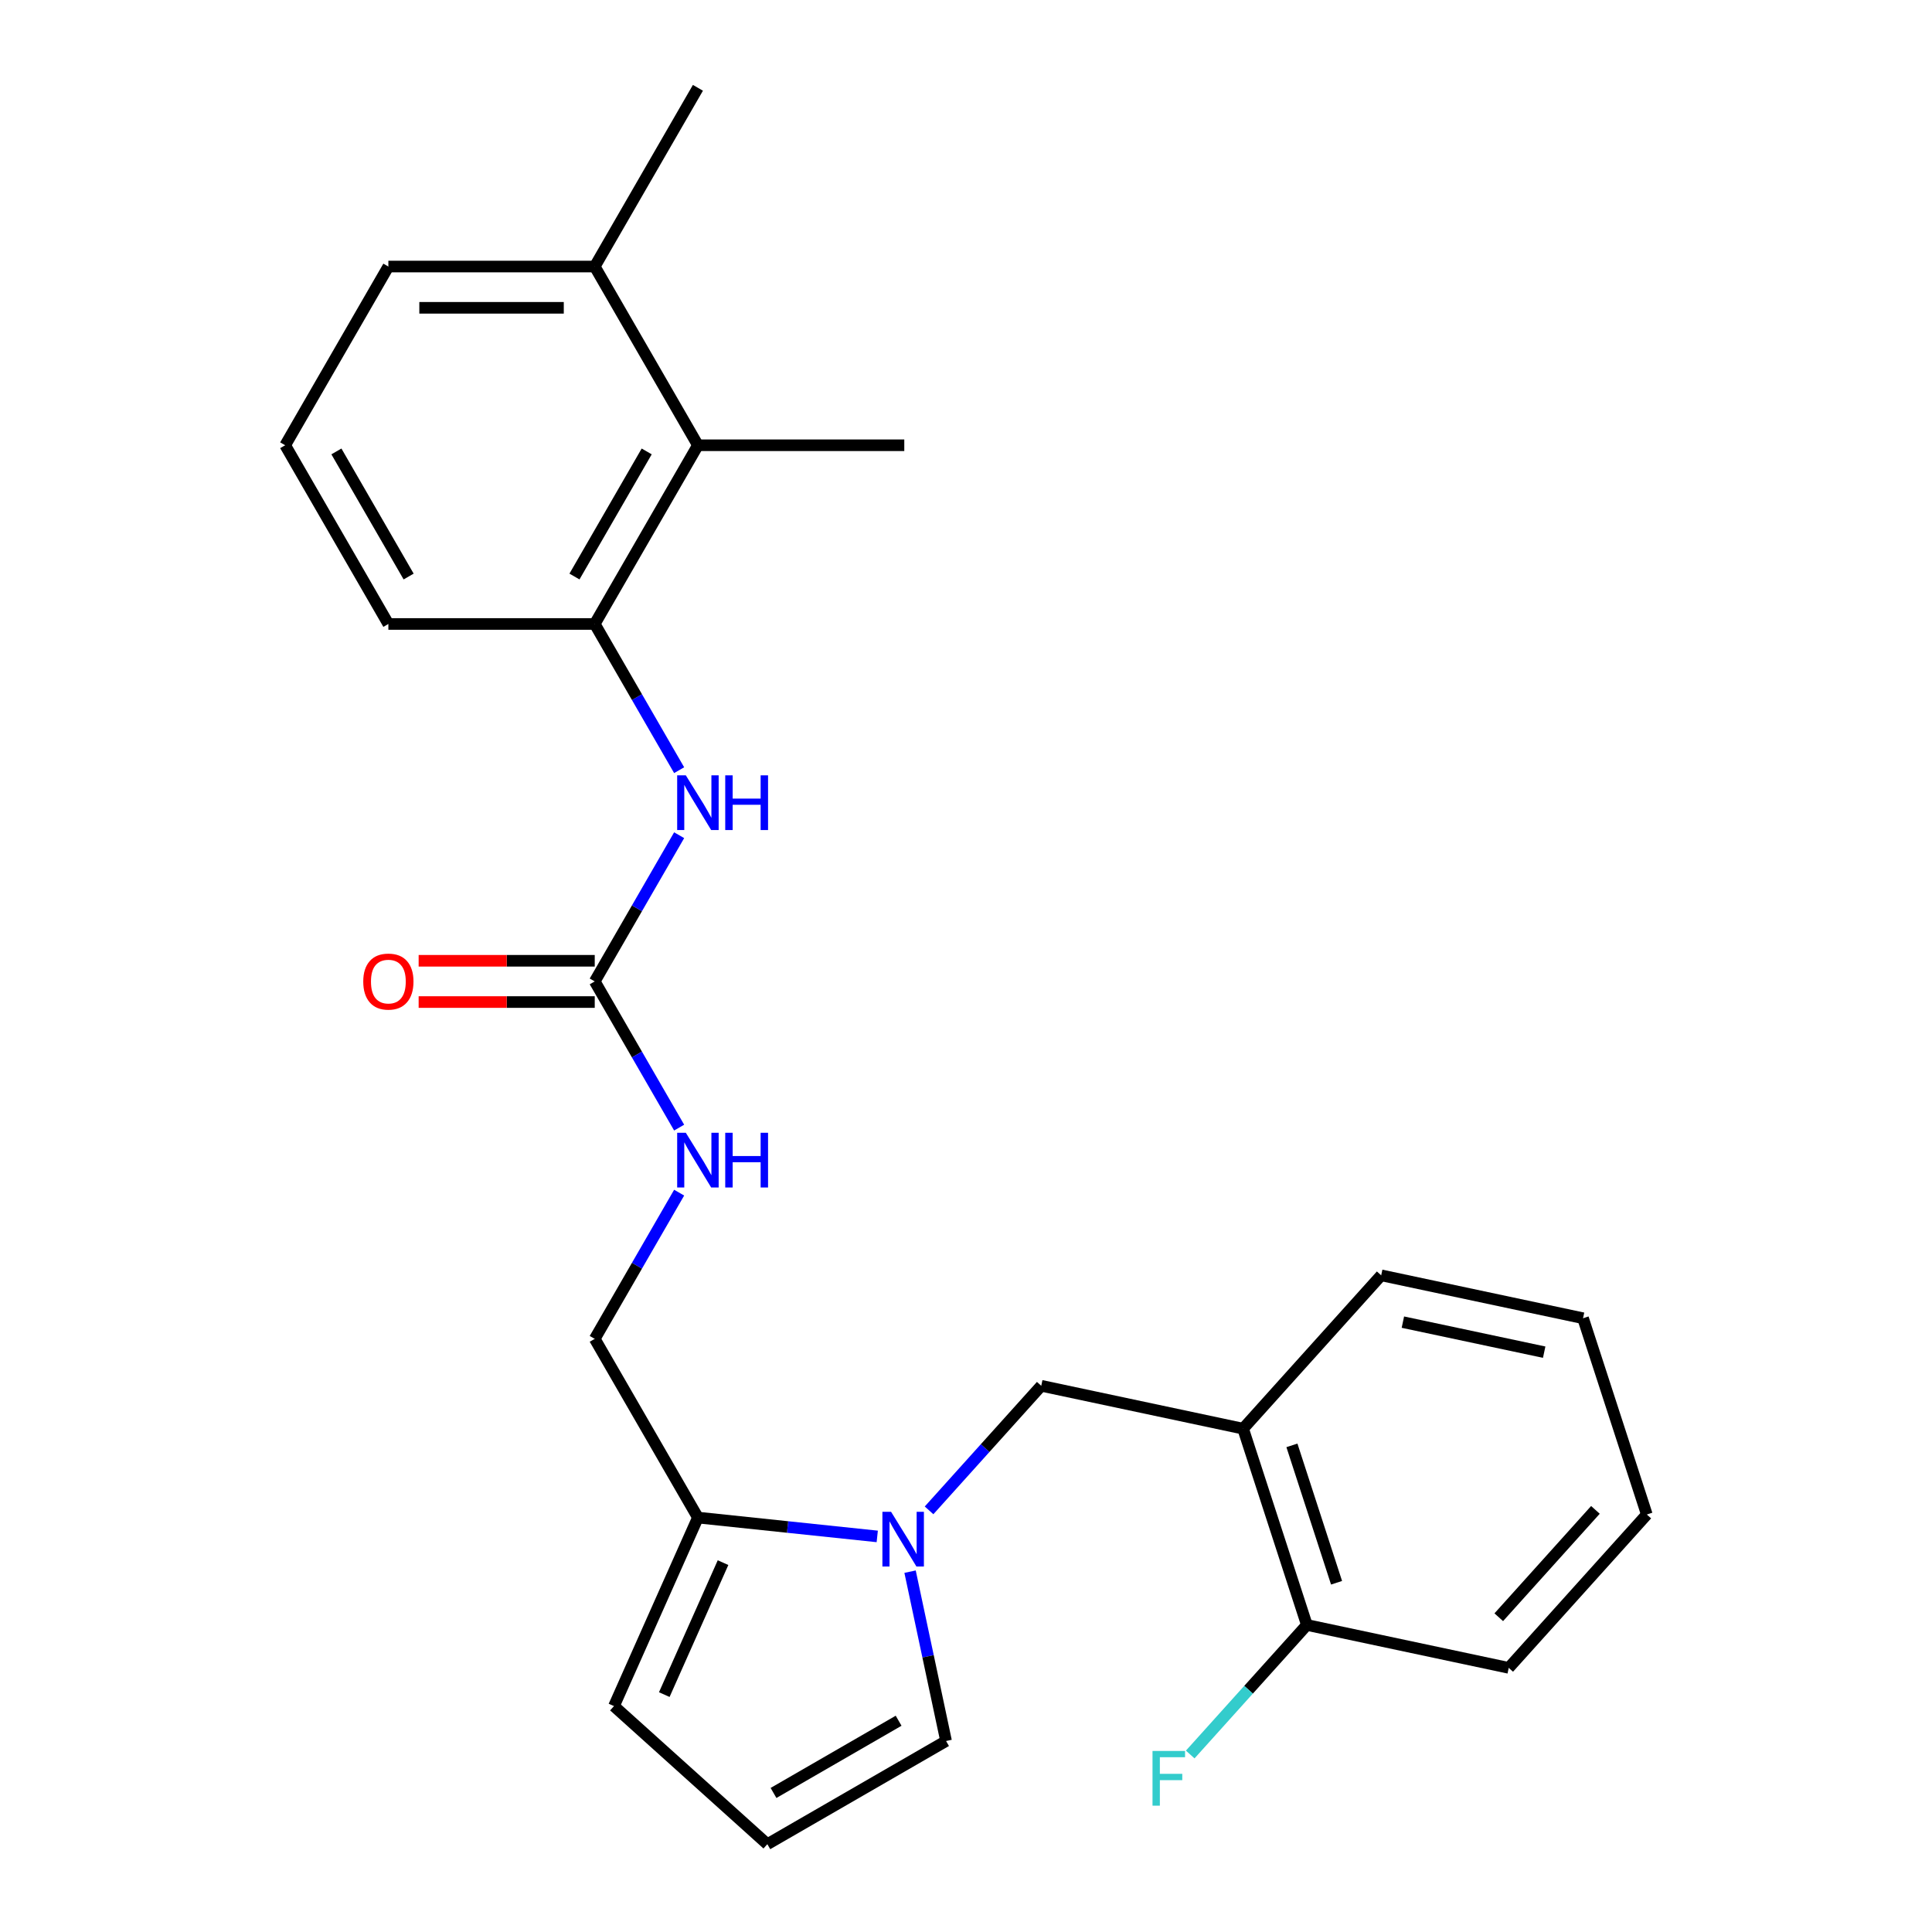 <?xml version='1.0' encoding='iso-8859-1'?>
<svg version='1.1' baseProfile='full'
              xmlns='http://www.w3.org/2000/svg'
                      xmlns:rdkit='http://www.rdkit.org/xml'
                      xmlns:xlink='http://www.w3.org/1999/xlink'
                  xml:space='preserve'
width='1000px' height='1000px' viewBox='0 0 1000 1000'>
<!-- END OF HEADER -->
<rect style='opacity:1.0;fill:#FFFFFF;stroke:none' width='1000' height='1000' x='0' y='0'> </rect>
<path class='bond-1' d='M 454.062,795.247 L 407.652,790.37' style='fill:none;fill-rule:evenodd;stroke:#0000FF;stroke-width:6px;stroke-linecap:butt;stroke-linejoin:miter;stroke-opacity:1' />
<path class='bond-1' d='M 407.652,790.37 L 361.242,785.492' style='fill:none;fill-rule:evenodd;stroke:#000000;stroke-width:6px;stroke-linecap:butt;stroke-linejoin:miter;stroke-opacity:1' />
<path class='bond-3' d='M 480.882,781.763 L 509.914,749.52' style='fill:none;fill-rule:evenodd;stroke:#0000FF;stroke-width:6px;stroke-linecap:butt;stroke-linejoin:miter;stroke-opacity:1' />
<path class='bond-3' d='M 509.914,749.52 L 538.945,717.278' style='fill:none;fill-rule:evenodd;stroke:#000000;stroke-width:6px;stroke-linecap:butt;stroke-linejoin:miter;stroke-opacity:1' />
<path class='bond-7' d='M 471.049,813.487 L 480.365,857.313' style='fill:none;fill-rule:evenodd;stroke:#0000FF;stroke-width:6px;stroke-linecap:butt;stroke-linejoin:miter;stroke-opacity:1' />
<path class='bond-7' d='M 480.365,857.313 L 489.68,901.138' style='fill:none;fill-rule:evenodd;stroke:#000000;stroke-width:6px;stroke-linecap:butt;stroke-linejoin:miter;stroke-opacity:1' />
<path class='bond-0' d='M 307.834,507.978 L 329.68,545.815' style='fill:none;fill-rule:evenodd;stroke:#000000;stroke-width:6px;stroke-linecap:butt;stroke-linejoin:miter;stroke-opacity:1' />
<path class='bond-0' d='M 329.68,545.815 L 351.525,583.652' style='fill:none;fill-rule:evenodd;stroke:#0000FF;stroke-width:6px;stroke-linecap:butt;stroke-linejoin:miter;stroke-opacity:1' />
<path class='bond-2' d='M 307.834,507.978 L 329.68,470.141' style='fill:none;fill-rule:evenodd;stroke:#000000;stroke-width:6px;stroke-linecap:butt;stroke-linejoin:miter;stroke-opacity:1' />
<path class='bond-2' d='M 329.68,470.141 L 351.525,432.303' style='fill:none;fill-rule:evenodd;stroke:#0000FF;stroke-width:6px;stroke-linecap:butt;stroke-linejoin:miter;stroke-opacity:1' />
<path class='bond-13' d='M 307.834,497.296 L 262.262,497.296' style='fill:none;fill-rule:evenodd;stroke:#000000;stroke-width:6px;stroke-linecap:butt;stroke-linejoin:miter;stroke-opacity:1' />
<path class='bond-13' d='M 262.262,497.296 L 216.69,497.296' style='fill:none;fill-rule:evenodd;stroke:#FF0000;stroke-width:6px;stroke-linecap:butt;stroke-linejoin:miter;stroke-opacity:1' />
<path class='bond-13' d='M 307.834,518.659 L 262.262,518.659' style='fill:none;fill-rule:evenodd;stroke:#000000;stroke-width:6px;stroke-linecap:butt;stroke-linejoin:miter;stroke-opacity:1' />
<path class='bond-13' d='M 262.262,518.659 L 216.69,518.659' style='fill:none;fill-rule:evenodd;stroke:#FF0000;stroke-width:6px;stroke-linecap:butt;stroke-linejoin:miter;stroke-opacity:1' />
<path class='bond-10' d='M 361.242,785.492 L 317.796,883.072' style='fill:none;fill-rule:evenodd;stroke:#000000;stroke-width:6px;stroke-linecap:butt;stroke-linejoin:miter;stroke-opacity:1' />
<path class='bond-10' d='M 374.241,808.818 L 343.829,877.124' style='fill:none;fill-rule:evenodd;stroke:#000000;stroke-width:6px;stroke-linecap:butt;stroke-linejoin:miter;stroke-opacity:1' />
<path class='bond-11' d='M 361.242,785.492 L 307.834,692.987' style='fill:none;fill-rule:evenodd;stroke:#000000;stroke-width:6px;stroke-linecap:butt;stroke-linejoin:miter;stroke-opacity:1' />
<path class='bond-4' d='M 351.525,398.643 L 329.68,360.806' style='fill:none;fill-rule:evenodd;stroke:#0000FF;stroke-width:6px;stroke-linecap:butt;stroke-linejoin:miter;stroke-opacity:1' />
<path class='bond-4' d='M 329.68,360.806 L 307.834,322.968' style='fill:none;fill-rule:evenodd;stroke:#000000;stroke-width:6px;stroke-linecap:butt;stroke-linejoin:miter;stroke-opacity:1' />
<path class='bond-5' d='M 538.945,717.278 L 643.426,739.486' style='fill:none;fill-rule:evenodd;stroke:#000000;stroke-width:6px;stroke-linecap:butt;stroke-linejoin:miter;stroke-opacity:1' />
<path class='bond-6' d='M 307.834,322.968 L 361.242,230.464' style='fill:none;fill-rule:evenodd;stroke:#000000;stroke-width:6px;stroke-linecap:butt;stroke-linejoin:miter;stroke-opacity:1' />
<path class='bond-6' d='M 297.345,298.411 L 334.73,233.658' style='fill:none;fill-rule:evenodd;stroke:#000000;stroke-width:6px;stroke-linecap:butt;stroke-linejoin:miter;stroke-opacity:1' />
<path class='bond-16' d='M 307.834,322.968 L 201.019,322.968' style='fill:none;fill-rule:evenodd;stroke:#000000;stroke-width:6px;stroke-linecap:butt;stroke-linejoin:miter;stroke-opacity:1' />
<path class='bond-12' d='M 643.426,739.486 L 676.434,841.073' style='fill:none;fill-rule:evenodd;stroke:#000000;stroke-width:6px;stroke-linecap:butt;stroke-linejoin:miter;stroke-opacity:1' />
<path class='bond-12' d='M 668.695,748.122 L 691.8,819.233' style='fill:none;fill-rule:evenodd;stroke:#000000;stroke-width:6px;stroke-linecap:butt;stroke-linejoin:miter;stroke-opacity:1' />
<path class='bond-17' d='M 643.426,739.486 L 714.9,660.107' style='fill:none;fill-rule:evenodd;stroke:#000000;stroke-width:6px;stroke-linecap:butt;stroke-linejoin:miter;stroke-opacity:1' />
<path class='bond-14' d='M 361.242,230.464 L 307.834,137.959' style='fill:none;fill-rule:evenodd;stroke:#000000;stroke-width:6px;stroke-linecap:butt;stroke-linejoin:miter;stroke-opacity:1' />
<path class='bond-19' d='M 361.242,230.464 L 468.057,230.464' style='fill:none;fill-rule:evenodd;stroke:#000000;stroke-width:6px;stroke-linecap:butt;stroke-linejoin:miter;stroke-opacity:1' />
<path class='bond-9' d='M 489.68,901.138 L 397.176,954.545' style='fill:none;fill-rule:evenodd;stroke:#000000;stroke-width:6px;stroke-linecap:butt;stroke-linejoin:miter;stroke-opacity:1' />
<path class='bond-9' d='M 465.123,890.648 L 400.37,928.033' style='fill:none;fill-rule:evenodd;stroke:#000000;stroke-width:6px;stroke-linecap:butt;stroke-linejoin:miter;stroke-opacity:1' />
<path class='bond-8' d='M 351.525,617.313 L 329.68,655.15' style='fill:none;fill-rule:evenodd;stroke:#0000FF;stroke-width:6px;stroke-linecap:butt;stroke-linejoin:miter;stroke-opacity:1' />
<path class='bond-8' d='M 329.68,655.15 L 307.834,692.987' style='fill:none;fill-rule:evenodd;stroke:#000000;stroke-width:6px;stroke-linecap:butt;stroke-linejoin:miter;stroke-opacity:1' />
<path class='bond-25' d='M 397.176,954.545 L 317.796,883.072' style='fill:none;fill-rule:evenodd;stroke:#000000;stroke-width:6px;stroke-linecap:butt;stroke-linejoin:miter;stroke-opacity:1' />
<path class='bond-15' d='M 676.434,841.073 L 646.243,874.604' style='fill:none;fill-rule:evenodd;stroke:#000000;stroke-width:6px;stroke-linecap:butt;stroke-linejoin:miter;stroke-opacity:1' />
<path class='bond-15' d='M 646.243,874.604 L 616.051,908.135' style='fill:none;fill-rule:evenodd;stroke:#33CCCC;stroke-width:6px;stroke-linecap:butt;stroke-linejoin:miter;stroke-opacity:1' />
<path class='bond-21' d='M 676.434,841.073 L 780.915,863.281' style='fill:none;fill-rule:evenodd;stroke:#000000;stroke-width:6px;stroke-linecap:butt;stroke-linejoin:miter;stroke-opacity:1' />
<path class='bond-22' d='M 307.834,137.959 L 361.242,45.455' style='fill:none;fill-rule:evenodd;stroke:#000000;stroke-width:6px;stroke-linecap:butt;stroke-linejoin:miter;stroke-opacity:1' />
<path class='bond-27' d='M 307.834,137.959 L 201.019,137.959' style='fill:none;fill-rule:evenodd;stroke:#000000;stroke-width:6px;stroke-linecap:butt;stroke-linejoin:miter;stroke-opacity:1' />
<path class='bond-27' d='M 291.812,159.322 L 217.042,159.322' style='fill:none;fill-rule:evenodd;stroke:#000000;stroke-width:6px;stroke-linecap:butt;stroke-linejoin:miter;stroke-opacity:1' />
<path class='bond-18' d='M 201.019,322.968 L 147.612,230.464' style='fill:none;fill-rule:evenodd;stroke:#000000;stroke-width:6px;stroke-linecap:butt;stroke-linejoin:miter;stroke-opacity:1' />
<path class='bond-18' d='M 211.509,298.411 L 174.124,233.658' style='fill:none;fill-rule:evenodd;stroke:#000000;stroke-width:6px;stroke-linecap:butt;stroke-linejoin:miter;stroke-opacity:1' />
<path class='bond-23' d='M 714.9,660.107 L 819.381,682.315' style='fill:none;fill-rule:evenodd;stroke:#000000;stroke-width:6px;stroke-linecap:butt;stroke-linejoin:miter;stroke-opacity:1' />
<path class='bond-23' d='M 726.13,684.334 L 799.267,699.88' style='fill:none;fill-rule:evenodd;stroke:#000000;stroke-width:6px;stroke-linecap:butt;stroke-linejoin:miter;stroke-opacity:1' />
<path class='bond-20' d='M 147.612,230.464 L 201.019,137.959' style='fill:none;fill-rule:evenodd;stroke:#000000;stroke-width:6px;stroke-linecap:butt;stroke-linejoin:miter;stroke-opacity:1' />
<path class='bond-26' d='M 780.915,863.281 L 852.388,783.902' style='fill:none;fill-rule:evenodd;stroke:#000000;stroke-width:6px;stroke-linecap:butt;stroke-linejoin:miter;stroke-opacity:1' />
<path class='bond-26' d='M 775.76,837.08 L 825.791,781.514' style='fill:none;fill-rule:evenodd;stroke:#000000;stroke-width:6px;stroke-linecap:butt;stroke-linejoin:miter;stroke-opacity:1' />
<path class='bond-24' d='M 819.381,682.315 L 852.388,783.902' style='fill:none;fill-rule:evenodd;stroke:#000000;stroke-width:6px;stroke-linecap:butt;stroke-linejoin:miter;stroke-opacity:1' />
<path  class='atom-0' d='M 461.212 782.497
L 470.492 797.497
Q 471.412 798.977, 472.892 801.657
Q 474.372 804.337, 474.452 804.497
L 474.452 782.497
L 478.212 782.497
L 478.212 810.817
L 474.332 810.817
L 464.372 794.417
Q 463.212 792.497, 461.972 790.297
Q 460.772 788.097, 460.412 787.417
L 460.412 810.817
L 456.732 810.817
L 456.732 782.497
L 461.212 782.497
' fill='#0000FF'/>
<path  class='atom-3' d='M 354.982 401.313
L 364.262 416.313
Q 365.182 417.793, 366.662 420.473
Q 368.142 423.153, 368.222 423.313
L 368.222 401.313
L 371.982 401.313
L 371.982 429.633
L 368.102 429.633
L 358.142 413.233
Q 356.982 411.313, 355.742 409.113
Q 354.542 406.913, 354.182 406.233
L 354.182 429.633
L 350.502 429.633
L 350.502 401.313
L 354.982 401.313
' fill='#0000FF'/>
<path  class='atom-3' d='M 375.382 401.313
L 379.222 401.313
L 379.222 413.353
L 393.702 413.353
L 393.702 401.313
L 397.542 401.313
L 397.542 429.633
L 393.702 429.633
L 393.702 416.553
L 379.222 416.553
L 379.222 429.633
L 375.382 429.633
L 375.382 401.313
' fill='#0000FF'/>
<path  class='atom-9' d='M 354.982 586.322
L 364.262 601.322
Q 365.182 602.802, 366.662 605.482
Q 368.142 608.162, 368.222 608.322
L 368.222 586.322
L 371.982 586.322
L 371.982 614.642
L 368.102 614.642
L 358.142 598.242
Q 356.982 596.322, 355.742 594.122
Q 354.542 591.922, 354.182 591.242
L 354.182 614.642
L 350.502 614.642
L 350.502 586.322
L 354.982 586.322
' fill='#0000FF'/>
<path  class='atom-9' d='M 375.382 586.322
L 379.222 586.322
L 379.222 598.362
L 393.702 598.362
L 393.702 586.322
L 397.542 586.322
L 397.542 614.642
L 393.702 614.642
L 393.702 601.562
L 379.222 601.562
L 379.222 614.642
L 375.382 614.642
L 375.382 586.322
' fill='#0000FF'/>
<path  class='atom-14' d='M 188.019 508.058
Q 188.019 501.258, 191.379 497.458
Q 194.739 493.658, 201.019 493.658
Q 207.299 493.658, 210.659 497.458
Q 214.019 501.258, 214.019 508.058
Q 214.019 514.938, 210.619 518.858
Q 207.219 522.738, 201.019 522.738
Q 194.779 522.738, 191.379 518.858
Q 188.019 514.978, 188.019 508.058
M 201.019 519.538
Q 205.339 519.538, 207.659 516.658
Q 210.019 513.738, 210.019 508.058
Q 210.019 502.498, 207.659 499.698
Q 205.339 496.858, 201.019 496.858
Q 196.699 496.858, 194.339 499.658
Q 192.019 502.458, 192.019 508.058
Q 192.019 513.778, 194.339 516.658
Q 196.699 519.538, 201.019 519.538
' fill='#FF0000'/>
<path  class='atom-16' d='M 596.541 906.292
L 613.381 906.292
L 613.381 909.532
L 600.341 909.532
L 600.341 918.132
L 611.941 918.132
L 611.941 921.412
L 600.341 921.412
L 600.341 934.612
L 596.541 934.612
L 596.541 906.292
' fill='#33CCCC'/>
</svg>
